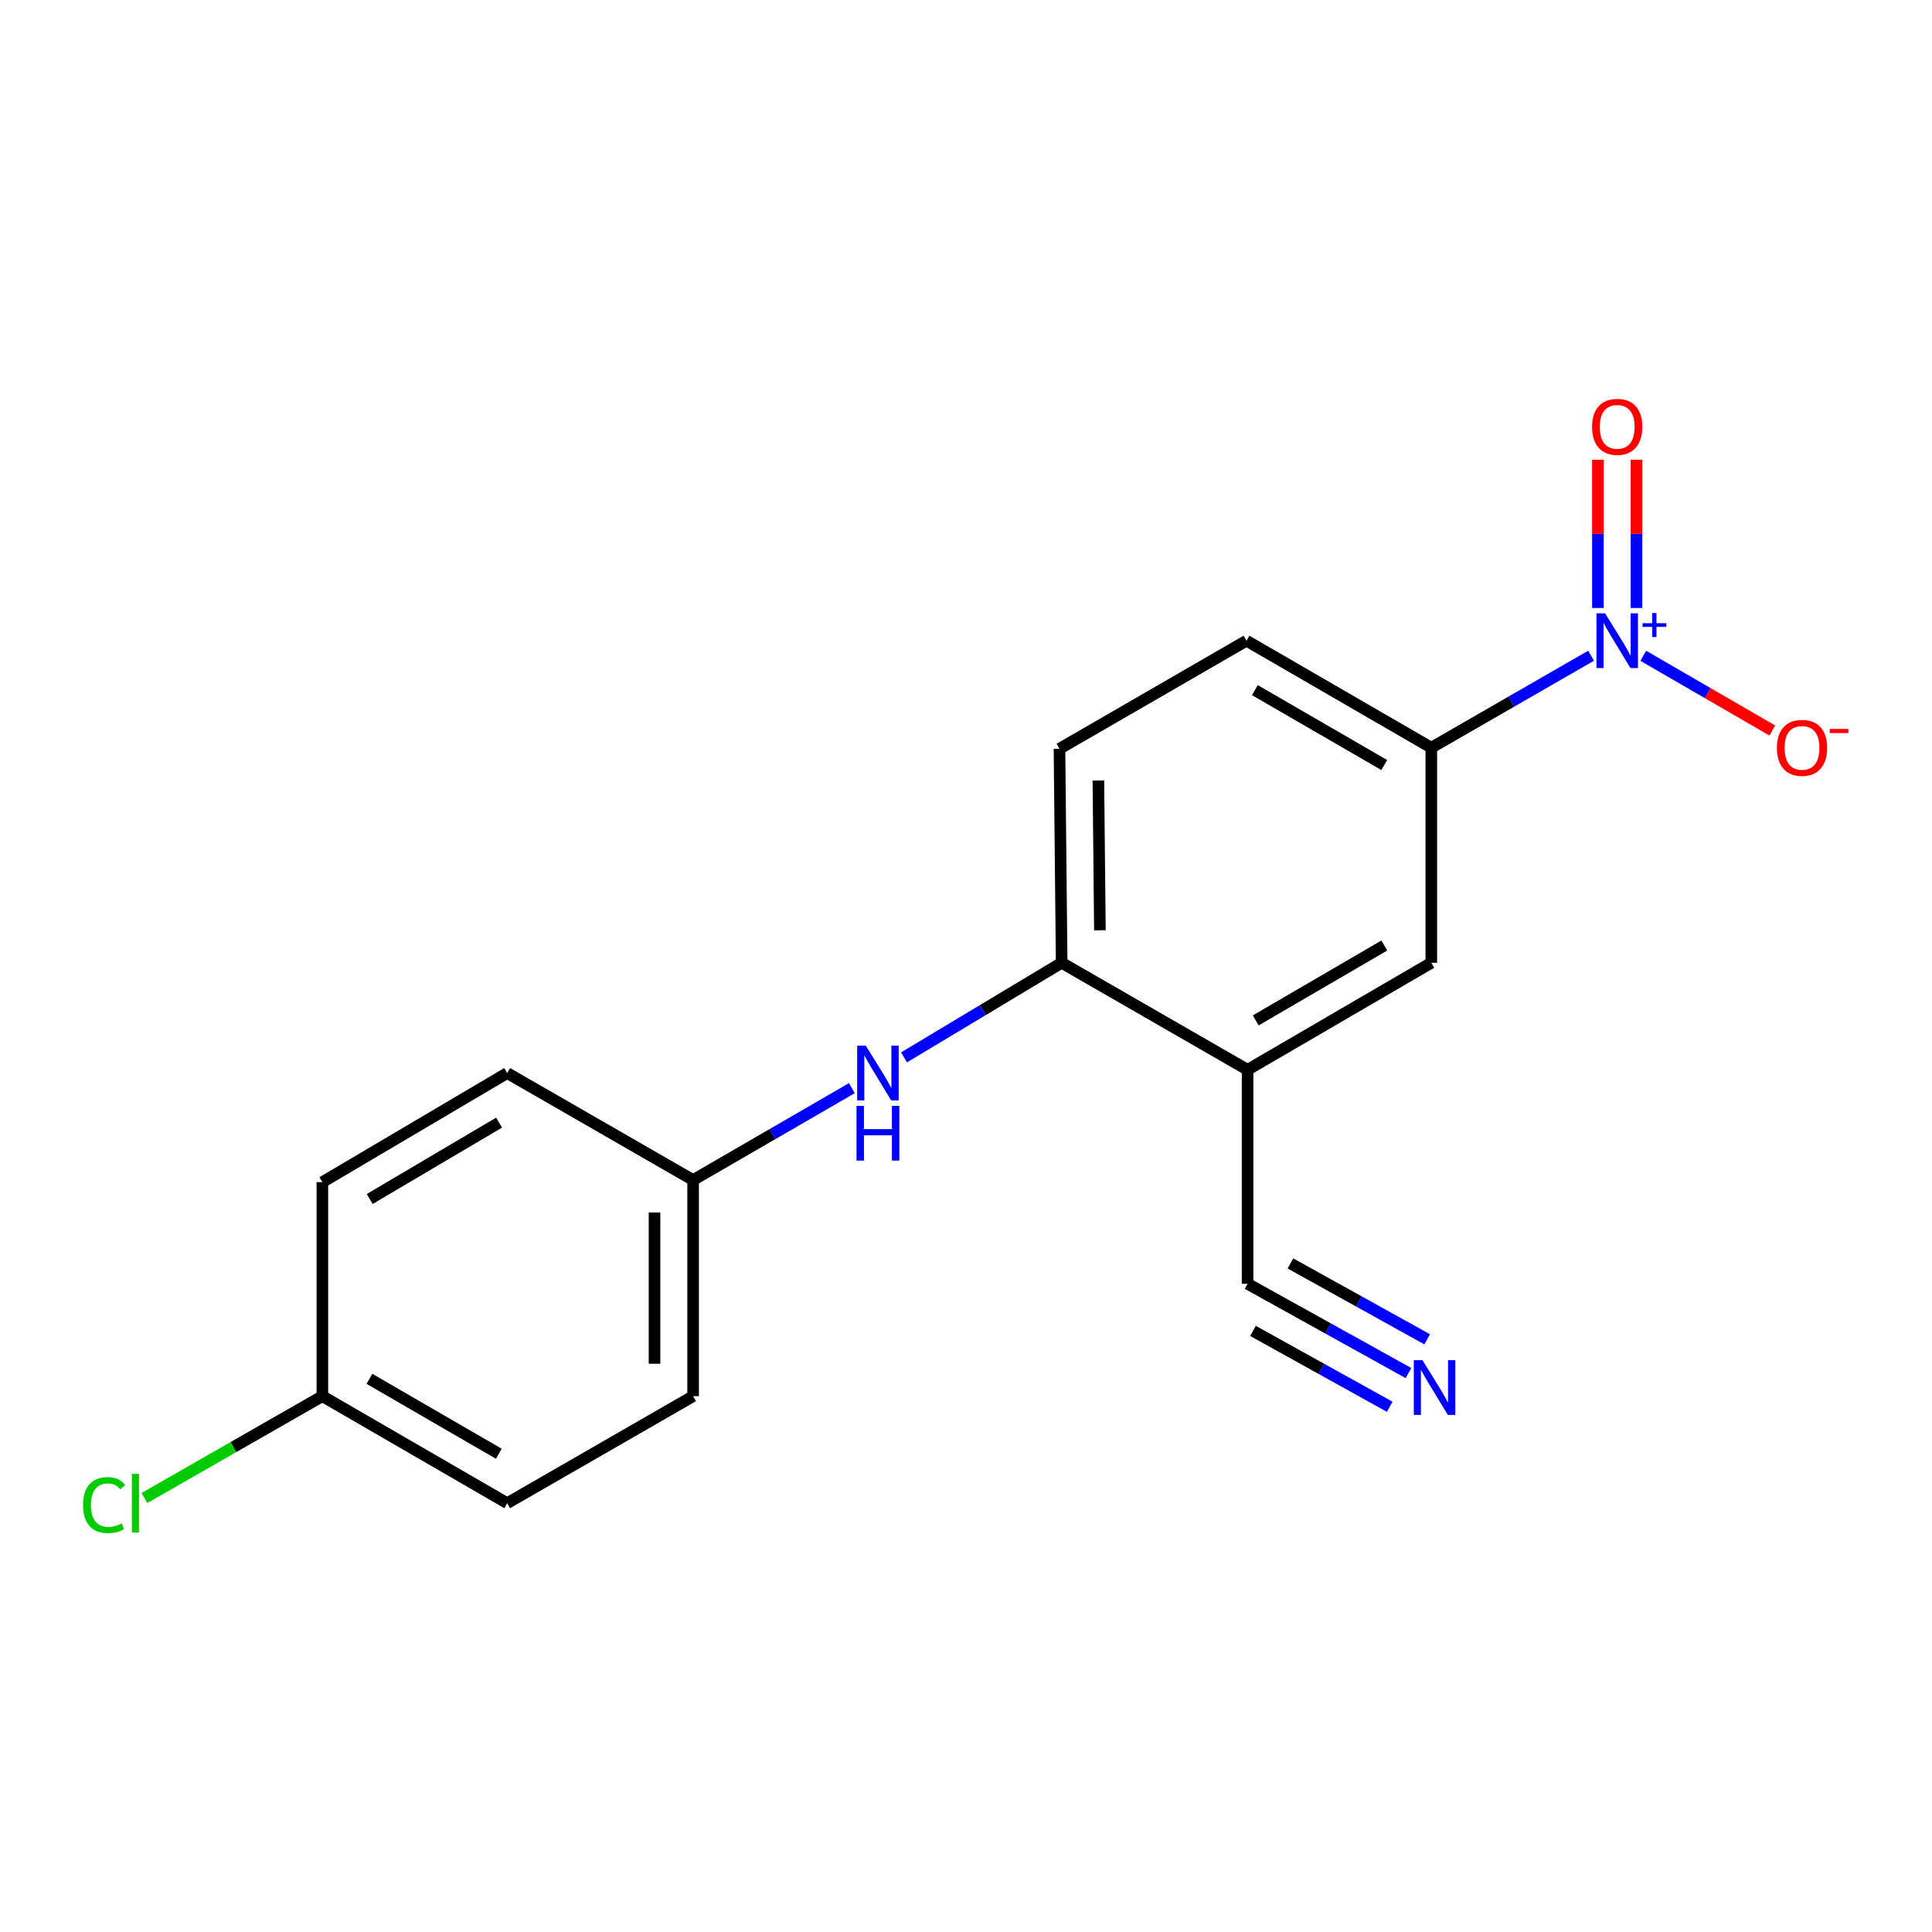 <?xml version='1.0' encoding='iso-8859-1'?>
<svg version='1.1' baseProfile='full'
              xmlns='http://www.w3.org/2000/svg'
                      xmlns:rdkit='http://www.rdkit.org/xml'
                      xmlns:xlink='http://www.w3.org/1999/xlink'
                  xml:space='preserve'
width='1000px' height='1000px' viewBox='0 0 1000 1000'>
<!-- END OF HEADER -->
<rect style='opacity:1.0;fill:#FFFFFF;stroke:none' width='1000' height='1000' x='0' y='0'> </rect>
<path class='bond-1' d='M 823.543,339.403 L 782.191,363.206' style='fill:none;fill-rule:evenodd;stroke:#0000FF;stroke-width:6px;stroke-linecap:butt;stroke-linejoin:miter;stroke-opacity:1' />
<path class='bond-1' d='M 782.191,363.206 L 740.84,387.009' style='fill:none;fill-rule:evenodd;stroke:#000000;stroke-width:6px;stroke-linecap:butt;stroke-linejoin:miter;stroke-opacity:1' />
<path class='bond-7' d='M 850.562,339.441 L 883.955,358.775' style='fill:none;fill-rule:evenodd;stroke:#0000FF;stroke-width:6px;stroke-linecap:butt;stroke-linejoin:miter;stroke-opacity:1' />
<path class='bond-7' d='M 883.955,358.775 L 917.349,378.109' style='fill:none;fill-rule:evenodd;stroke:#FF0000;stroke-width:6px;stroke-linecap:butt;stroke-linejoin:miter;stroke-opacity:1' />
<path class='bond-8' d='M 847.042,314.694 L 847.042,276.326' style='fill:none;fill-rule:evenodd;stroke:#0000FF;stroke-width:6px;stroke-linecap:butt;stroke-linejoin:miter;stroke-opacity:1' />
<path class='bond-8' d='M 847.042,276.326 L 847.042,237.957' style='fill:none;fill-rule:evenodd;stroke:#FF0000;stroke-width:6px;stroke-linecap:butt;stroke-linejoin:miter;stroke-opacity:1' />
<path class='bond-8' d='M 827.075,314.694 L 827.075,276.326' style='fill:none;fill-rule:evenodd;stroke:#0000FF;stroke-width:6px;stroke-linecap:butt;stroke-linejoin:miter;stroke-opacity:1' />
<path class='bond-8' d='M 827.075,276.326 L 827.075,237.957' style='fill:none;fill-rule:evenodd;stroke:#FF0000;stroke-width:6px;stroke-linecap:butt;stroke-linejoin:miter;stroke-opacity:1' />
<path class='bond-0' d='M 645.742,553.722 L 740.84,498.336' style='fill:none;fill-rule:evenodd;stroke:#000000;stroke-width:6px;stroke-linecap:butt;stroke-linejoin:miter;stroke-opacity:1' />
<path class='bond-0' d='M 649.958,528.16 L 716.526,489.39' style='fill:none;fill-rule:evenodd;stroke:#000000;stroke-width:6px;stroke-linecap:butt;stroke-linejoin:miter;stroke-opacity:1' />
<path class='bond-4' d='M 645.742,553.722 L 645.742,664.483' style='fill:none;fill-rule:evenodd;stroke:#000000;stroke-width:6px;stroke-linecap:butt;stroke-linejoin:miter;stroke-opacity:1' />
<path class='bond-18' d='M 645.742,553.722 L 549.512,498.336' style='fill:none;fill-rule:evenodd;stroke:#000000;stroke-width:6px;stroke-linecap:butt;stroke-linejoin:miter;stroke-opacity:1' />
<path class='bond-5' d='M 740.84,387.009 L 740.84,498.336' style='fill:none;fill-rule:evenodd;stroke:#000000;stroke-width:6px;stroke-linecap:butt;stroke-linejoin:miter;stroke-opacity:1' />
<path class='bond-9' d='M 740.84,387.009 L 645.176,331.623' style='fill:none;fill-rule:evenodd;stroke:#000000;stroke-width:6px;stroke-linecap:butt;stroke-linejoin:miter;stroke-opacity:1' />
<path class='bond-9' d='M 716.486,395.981 L 649.521,357.211' style='fill:none;fill-rule:evenodd;stroke:#000000;stroke-width:6px;stroke-linecap:butt;stroke-linejoin:miter;stroke-opacity:1' />
<path class='bond-2' d='M 549.512,498.336 L 548.381,387.564' style='fill:none;fill-rule:evenodd;stroke:#000000;stroke-width:6px;stroke-linecap:butt;stroke-linejoin:miter;stroke-opacity:1' />
<path class='bond-2' d='M 569.308,481.516 L 568.516,403.976' style='fill:none;fill-rule:evenodd;stroke:#000000;stroke-width:6px;stroke-linecap:butt;stroke-linejoin:miter;stroke-opacity:1' />
<path class='bond-6' d='M 549.512,498.336 L 508.719,522.818' style='fill:none;fill-rule:evenodd;stroke:#000000;stroke-width:6px;stroke-linecap:butt;stroke-linejoin:miter;stroke-opacity:1' />
<path class='bond-6' d='M 508.719,522.818 L 467.927,547.299' style='fill:none;fill-rule:evenodd;stroke:#0000FF;stroke-width:6px;stroke-linecap:butt;stroke-linejoin:miter;stroke-opacity:1' />
<path class='bond-3' d='M 729.019,710.689 L 687.38,687.586' style='fill:none;fill-rule:evenodd;stroke:#0000FF;stroke-width:6px;stroke-linecap:butt;stroke-linejoin:miter;stroke-opacity:1' />
<path class='bond-3' d='M 687.38,687.586 L 645.742,664.483' style='fill:none;fill-rule:evenodd;stroke:#000000;stroke-width:6px;stroke-linecap:butt;stroke-linejoin:miter;stroke-opacity:1' />
<path class='bond-3' d='M 738.706,693.229 L 703.313,673.592' style='fill:none;fill-rule:evenodd;stroke:#0000FF;stroke-width:6px;stroke-linecap:butt;stroke-linejoin:miter;stroke-opacity:1' />
<path class='bond-3' d='M 703.313,673.592 L 667.921,653.955' style='fill:none;fill-rule:evenodd;stroke:#000000;stroke-width:6px;stroke-linecap:butt;stroke-linejoin:miter;stroke-opacity:1' />
<path class='bond-3' d='M 719.331,728.149 L 683.939,708.511' style='fill:none;fill-rule:evenodd;stroke:#0000FF;stroke-width:6px;stroke-linecap:butt;stroke-linejoin:miter;stroke-opacity:1' />
<path class='bond-3' d='M 683.939,708.511 L 648.546,688.874' style='fill:none;fill-rule:evenodd;stroke:#000000;stroke-width:6px;stroke-linecap:butt;stroke-linejoin:miter;stroke-opacity:1' />
<path class='bond-11' d='M 440.911,563.226 L 399.83,587.01' style='fill:none;fill-rule:evenodd;stroke:#0000FF;stroke-width:6px;stroke-linecap:butt;stroke-linejoin:miter;stroke-opacity:1' />
<path class='bond-11' d='M 399.83,587.01 L 358.75,610.794' style='fill:none;fill-rule:evenodd;stroke:#000000;stroke-width:6px;stroke-linecap:butt;stroke-linejoin:miter;stroke-opacity:1' />
<path class='bond-10' d='M 645.176,331.623 L 548.381,387.564' style='fill:none;fill-rule:evenodd;stroke:#000000;stroke-width:6px;stroke-linecap:butt;stroke-linejoin:miter;stroke-opacity:1' />
<path class='bond-14' d='M 358.75,610.794 L 262.521,555.408' style='fill:none;fill-rule:evenodd;stroke:#000000;stroke-width:6px;stroke-linecap:butt;stroke-linejoin:miter;stroke-opacity:1' />
<path class='bond-15' d='M 358.75,610.794 L 358.75,722.654' style='fill:none;fill-rule:evenodd;stroke:#000000;stroke-width:6px;stroke-linecap:butt;stroke-linejoin:miter;stroke-opacity:1' />
<path class='bond-15' d='M 338.783,627.573 L 338.783,705.875' style='fill:none;fill-rule:evenodd;stroke:#000000;stroke-width:6px;stroke-linecap:butt;stroke-linejoin:miter;stroke-opacity:1' />
<path class='bond-12' d='M 166.857,722.654 L 262.521,778.04' style='fill:none;fill-rule:evenodd;stroke:#000000;stroke-width:6px;stroke-linecap:butt;stroke-linejoin:miter;stroke-opacity:1' />
<path class='bond-12' d='M 191.211,713.682 L 258.176,752.452' style='fill:none;fill-rule:evenodd;stroke:#000000;stroke-width:6px;stroke-linecap:butt;stroke-linejoin:miter;stroke-opacity:1' />
<path class='bond-13' d='M 166.857,722.654 L 120.795,749.022' style='fill:none;fill-rule:evenodd;stroke:#000000;stroke-width:6px;stroke-linecap:butt;stroke-linejoin:miter;stroke-opacity:1' />
<path class='bond-13' d='M 120.795,749.022 L 74.733,775.391' style='fill:none;fill-rule:evenodd;stroke:#00CC00;stroke-width:6px;stroke-linecap:butt;stroke-linejoin:miter;stroke-opacity:1' />
<path class='bond-19' d='M 166.857,722.654 L 166.857,611.882' style='fill:none;fill-rule:evenodd;stroke:#000000;stroke-width:6px;stroke-linecap:butt;stroke-linejoin:miter;stroke-opacity:1' />
<path class='bond-16' d='M 262.521,555.408 L 166.857,611.882' style='fill:none;fill-rule:evenodd;stroke:#000000;stroke-width:6px;stroke-linecap:butt;stroke-linejoin:miter;stroke-opacity:1' />
<path class='bond-16' d='M 258.321,581.074 L 191.357,620.605' style='fill:none;fill-rule:evenodd;stroke:#000000;stroke-width:6px;stroke-linecap:butt;stroke-linejoin:miter;stroke-opacity:1' />
<path class='bond-17' d='M 358.75,722.654 L 262.521,778.04' style='fill:none;fill-rule:evenodd;stroke:#000000;stroke-width:6px;stroke-linecap:butt;stroke-linejoin:miter;stroke-opacity:1' />
<path  class='atom-0' d='M 830.798 317.463
L 840.078 332.463
Q 840.998 333.943, 842.478 336.623
Q 843.958 339.303, 844.038 339.463
L 844.038 317.463
L 847.798 317.463
L 847.798 345.783
L 843.918 345.783
L 833.958 329.383
Q 832.798 327.463, 831.558 325.263
Q 830.358 323.063, 829.998 322.383
L 829.998 345.783
L 826.318 345.783
L 826.318 317.463
L 830.798 317.463
' fill='#0000FF'/>
<path  class='atom-0' d='M 850.174 322.568
L 855.164 322.568
L 855.164 317.315
L 857.381 317.315
L 857.381 322.568
L 862.503 322.568
L 862.503 324.469
L 857.381 324.469
L 857.381 329.749
L 855.164 329.749
L 855.164 324.469
L 850.174 324.469
L 850.174 322.568
' fill='#0000FF'/>
<path  class='atom-4' d='M 736.266 704.023
L 745.546 719.023
Q 746.466 720.503, 747.946 723.183
Q 749.426 725.863, 749.506 726.023
L 749.506 704.023
L 753.266 704.023
L 753.266 732.343
L 749.386 732.343
L 739.426 715.943
Q 738.266 714.023, 737.026 711.823
Q 735.826 709.623, 735.466 708.943
L 735.466 732.343
L 731.786 732.343
L 731.786 704.023
L 736.266 704.023
' fill='#0000FF'/>
<path  class='atom-7' d='M 448.154 541.248
L 457.434 556.248
Q 458.354 557.728, 459.834 560.408
Q 461.314 563.088, 461.394 563.248
L 461.394 541.248
L 465.154 541.248
L 465.154 569.568
L 461.274 569.568
L 451.314 553.168
Q 450.154 551.248, 448.914 549.048
Q 447.714 546.848, 447.354 546.168
L 447.354 569.568
L 443.674 569.568
L 443.674 541.248
L 448.154 541.248
' fill='#0000FF'/>
<path  class='atom-7' d='M 443.334 572.4
L 447.174 572.4
L 447.174 584.44
L 461.654 584.44
L 461.654 572.4
L 465.494 572.4
L 465.494 600.72
L 461.654 600.72
L 461.654 587.64
L 447.174 587.64
L 447.174 600.72
L 443.334 600.72
L 443.334 572.4
' fill='#0000FF'/>
<path  class='atom-8' d='M 919.722 387.089
Q 919.722 380.289, 923.082 376.489
Q 926.442 372.689, 932.722 372.689
Q 939.002 372.689, 942.362 376.489
Q 945.722 380.289, 945.722 387.089
Q 945.722 393.969, 942.322 397.889
Q 938.922 401.769, 932.722 401.769
Q 926.482 401.769, 923.082 397.889
Q 919.722 394.009, 919.722 387.089
M 932.722 398.569
Q 937.042 398.569, 939.362 395.689
Q 941.722 392.769, 941.722 387.089
Q 941.722 381.529, 939.362 378.729
Q 937.042 375.889, 932.722 375.889
Q 928.402 375.889, 926.042 378.689
Q 923.722 381.489, 923.722 387.089
Q 923.722 392.809, 926.042 395.689
Q 928.402 398.569, 932.722 398.569
' fill='#FF0000'/>
<path  class='atom-8' d='M 947.042 377.312
L 956.731 377.312
L 956.731 379.424
L 947.042 379.424
L 947.042 377.312
' fill='#FF0000'/>
<path  class='atom-9' d='M 824.058 220.931
Q 824.058 214.131, 827.418 210.331
Q 830.778 206.531, 837.058 206.531
Q 843.338 206.531, 846.698 210.331
Q 850.058 214.131, 850.058 220.931
Q 850.058 227.811, 846.658 231.731
Q 843.258 235.611, 837.058 235.611
Q 830.818 235.611, 827.418 231.731
Q 824.058 227.851, 824.058 220.931
M 837.058 232.411
Q 841.378 232.411, 843.698 229.531
Q 846.058 226.611, 846.058 220.931
Q 846.058 215.371, 843.698 212.571
Q 841.378 209.731, 837.058 209.731
Q 832.738 209.731, 830.378 212.531
Q 828.058 215.331, 828.058 220.931
Q 828.058 226.651, 830.378 229.531
Q 832.738 232.411, 837.058 232.411
' fill='#FF0000'/>
<path  class='atom-14' d='M 42.986 779.02
Q 42.986 771.98, 46.266 768.3
Q 49.586 764.58, 55.866 764.58
Q 61.706 764.58, 64.826 768.7
L 62.186 770.86
Q 59.906 767.86, 55.866 767.86
Q 51.586 767.86, 49.306 770.74
Q 47.066 773.58, 47.066 779.02
Q 47.066 784.62, 49.386 787.5
Q 51.746 790.38, 56.306 790.38
Q 59.426 790.38, 63.066 788.5
L 64.186 791.5
Q 62.706 792.46, 60.466 793.02
Q 58.226 793.58, 55.746 793.58
Q 49.586 793.58, 46.266 789.82
Q 42.986 786.06, 42.986 779.02
' fill='#00CC00'/>
<path  class='atom-14' d='M 68.266 762.86
L 71.946 762.86
L 71.946 793.22
L 68.266 793.22
L 68.266 762.86
' fill='#00CC00'/>
</svg>
